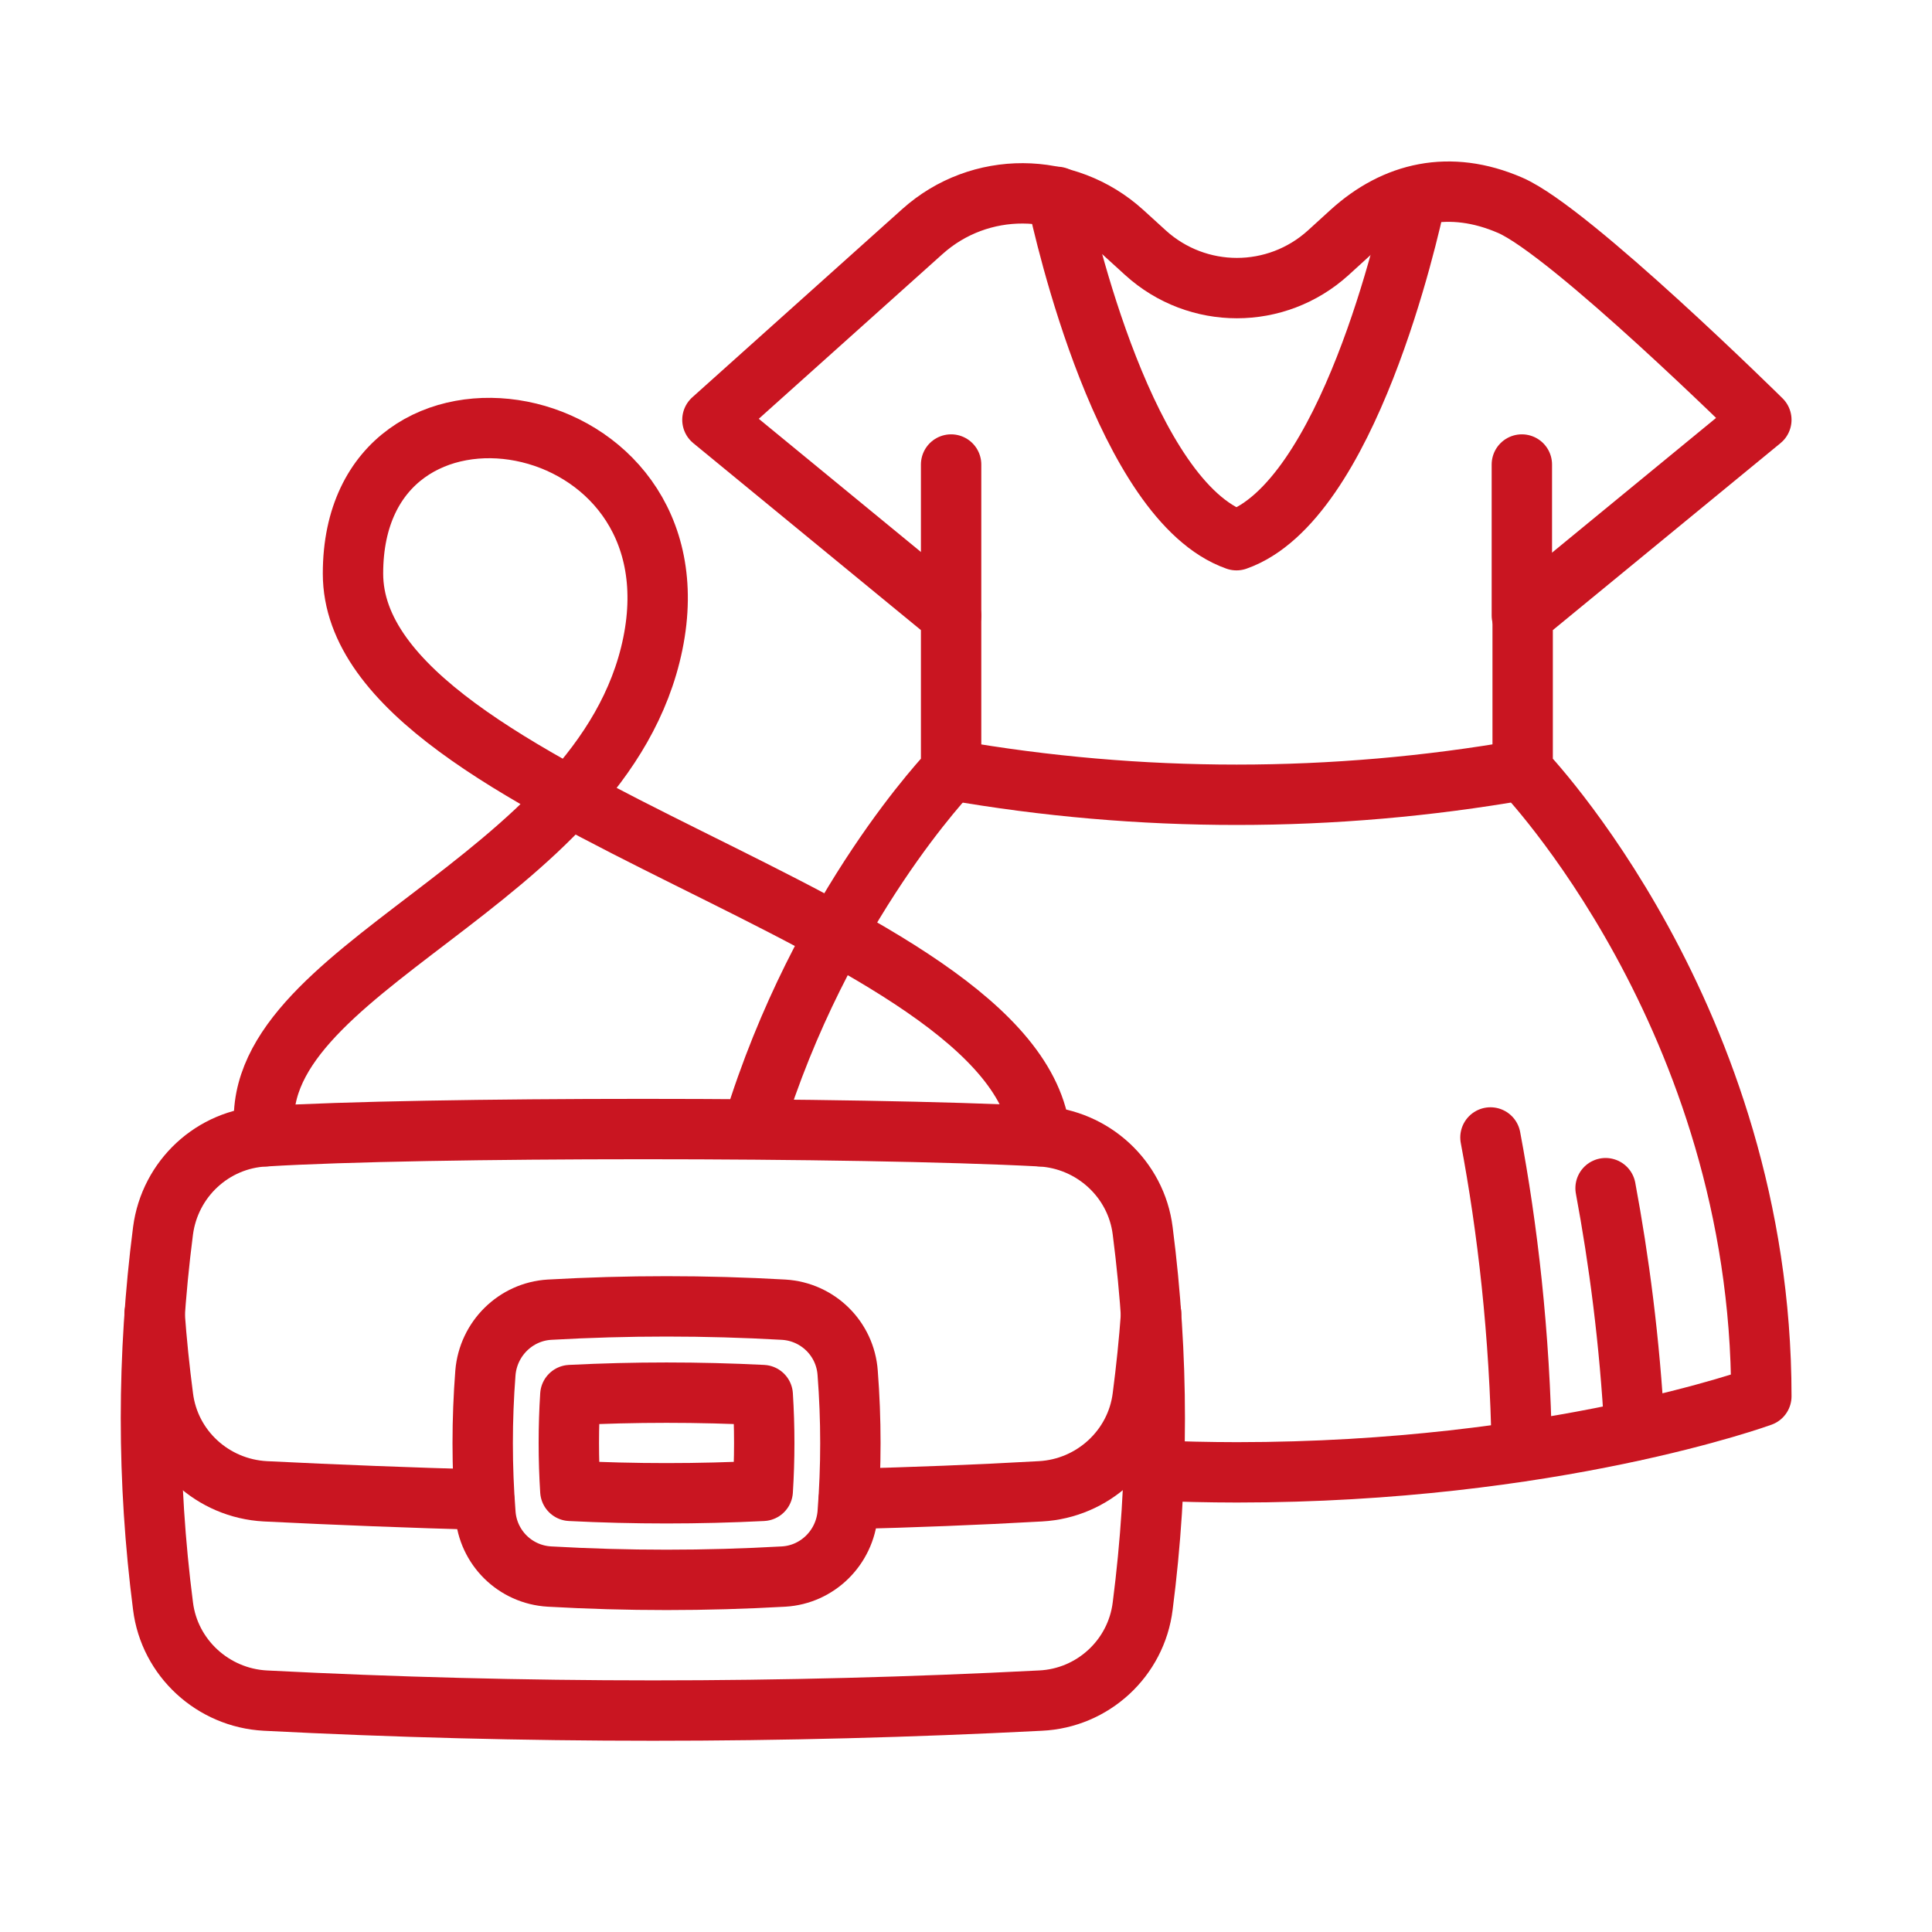 <?xml version="1.0" encoding="utf-8"?>
<svg xmlns="http://www.w3.org/2000/svg" fill="none" height="48" viewBox="0 0 48 48" width="48">
<path d="M18.71 28C20.4 22.48 23.63 19.14 23.63 19.14V15.3L17.7 10.43L22.92 5.75C24.34 4.48 26.49 4.49 27.9 5.77L28.46 6.28C29.75 7.45 31.71 7.45 33 6.28L33.56 5.77C34.66 4.77 36.02 4.45 37.52 5.1C39.02 5.75 43.76 10.43 43.76 10.43L37.83 15.3V19.14C37.83 19.14 43.76 25.28 43.76 34.69C43.76 34.69 38.59 36.58 30.73 36.58C30.02 36.58 29.34 36.56 28.68 36.54" stroke="#C91521" stroke-linecap="round" stroke-linejoin="round" stroke-width="1.5"/>
<path d="M37.03 28.26C37.45 30.49 37.76 33.11 37.81 36.05" stroke="#C91521" stroke-linecap="round" stroke-linejoin="round" stroke-width="1.5"/>
<path d="M39.89 29.52C40.22 31.29 40.49 33.309 40.61 35.539" stroke="#C91521" stroke-linecap="round" stroke-linejoin="round" stroke-width="1.5"/>
<path d="M23.63 15.291V11.541" stroke="#C91521" stroke-linecap="round" stroke-linejoin="round" stroke-width="1.5"/>
<path d="M37.81 15.291V11.541" stroke="#C91521" stroke-linecap="round" stroke-linejoin="round" stroke-width="1.5"/>
<path d="M37.82 19.131C33.13 19.951 28.32 19.951 23.63 19.131" stroke="#C91521" stroke-linecap="round" stroke-linejoin="round" stroke-width="1.5"/>
<path d="M25.85 28.231C27.15 28.301 28.23 29.291 28.39 30.581C28.79 33.691 28.79 36.791 28.39 39.901C28.23 41.201 27.15 42.191 25.85 42.251C19.43 42.581 13.01 42.581 6.59 42.251C5.29 42.181 4.21 41.191 4.05 39.901C3.65 36.791 3.65 33.691 4.05 30.581C4.22 29.281 5.29 28.291 6.59 28.231C10.48 27.991 21.3 27.991 25.85 28.231Z" stroke="#C91521" stroke-linecap="round" stroke-linejoin="round" stroke-width="1.5"/>
<path d="M21.09 37.241C22.68 37.201 24.26 37.141 25.85 37.051C27.15 36.981 28.23 35.991 28.39 34.701C28.48 34.011 28.55 33.331 28.6 32.641" stroke="#C91521" stroke-linecap="round" stroke-linejoin="round" stroke-width="1.5"/>
<path d="M3.84 32.641C3.89 33.331 3.96 34.011 4.05 34.701C4.21 36.001 5.29 36.981 6.59 37.051C8.4 37.141 10.22 37.211 12.03 37.261" stroke="#C91521" stroke-linecap="round" stroke-linejoin="round" stroke-width="1.5"/>
<path d="M19.47 39.169C17.53 39.279 15.59 39.279 13.65 39.169C12.8 39.12 12.12 38.45 12.06 37.599C11.97 36.44 11.97 35.27 12.06 34.109C12.13 33.26 12.81 32.59 13.65 32.539C15.59 32.429 17.53 32.429 19.47 32.539C20.32 32.59 21 33.26 21.06 34.109C21.15 35.27 21.15 36.44 21.06 37.599C20.99 38.45 20.31 39.12 19.47 39.169Z" stroke="#C91521" stroke-linecap="round" stroke-linejoin="round" stroke-width="1.5"/>
<path d="M16.56 37.1C15.77 37.1 14.96 37.08 14.17 37.04C14.12 36.25 14.12 35.45 14.17 34.66C14.97 34.62 15.77 34.6 16.56 34.6C17.35 34.6 18.16 34.62 18.95 34.66C19 35.45 19 36.25 18.95 37.04C18.15 37.08 17.35 37.1 16.56 37.1Z" stroke="#C91521" stroke-linecap="round" stroke-linejoin="round" stroke-width="1.5"/>
<path d="M25.85 28.23C25.31 22.73 8.77 19.97 8.77 14.25C8.77 8.53 17.45 9.96 16.22 15.99C14.99 22.01 5.95 24.03 6.59 28.23" stroke="#C91521" stroke-linecap="round" stroke-linejoin="round" stroke-width="1.5"/>
<path d="M26.26 4.891C26.45 5.801 27.96 12.451 30.72 13.421C33.48 12.451 34.99 5.801 35.18 4.891" stroke="#C91521" stroke-linecap="round" stroke-linejoin="round" stroke-width="1.5"/>
</svg>